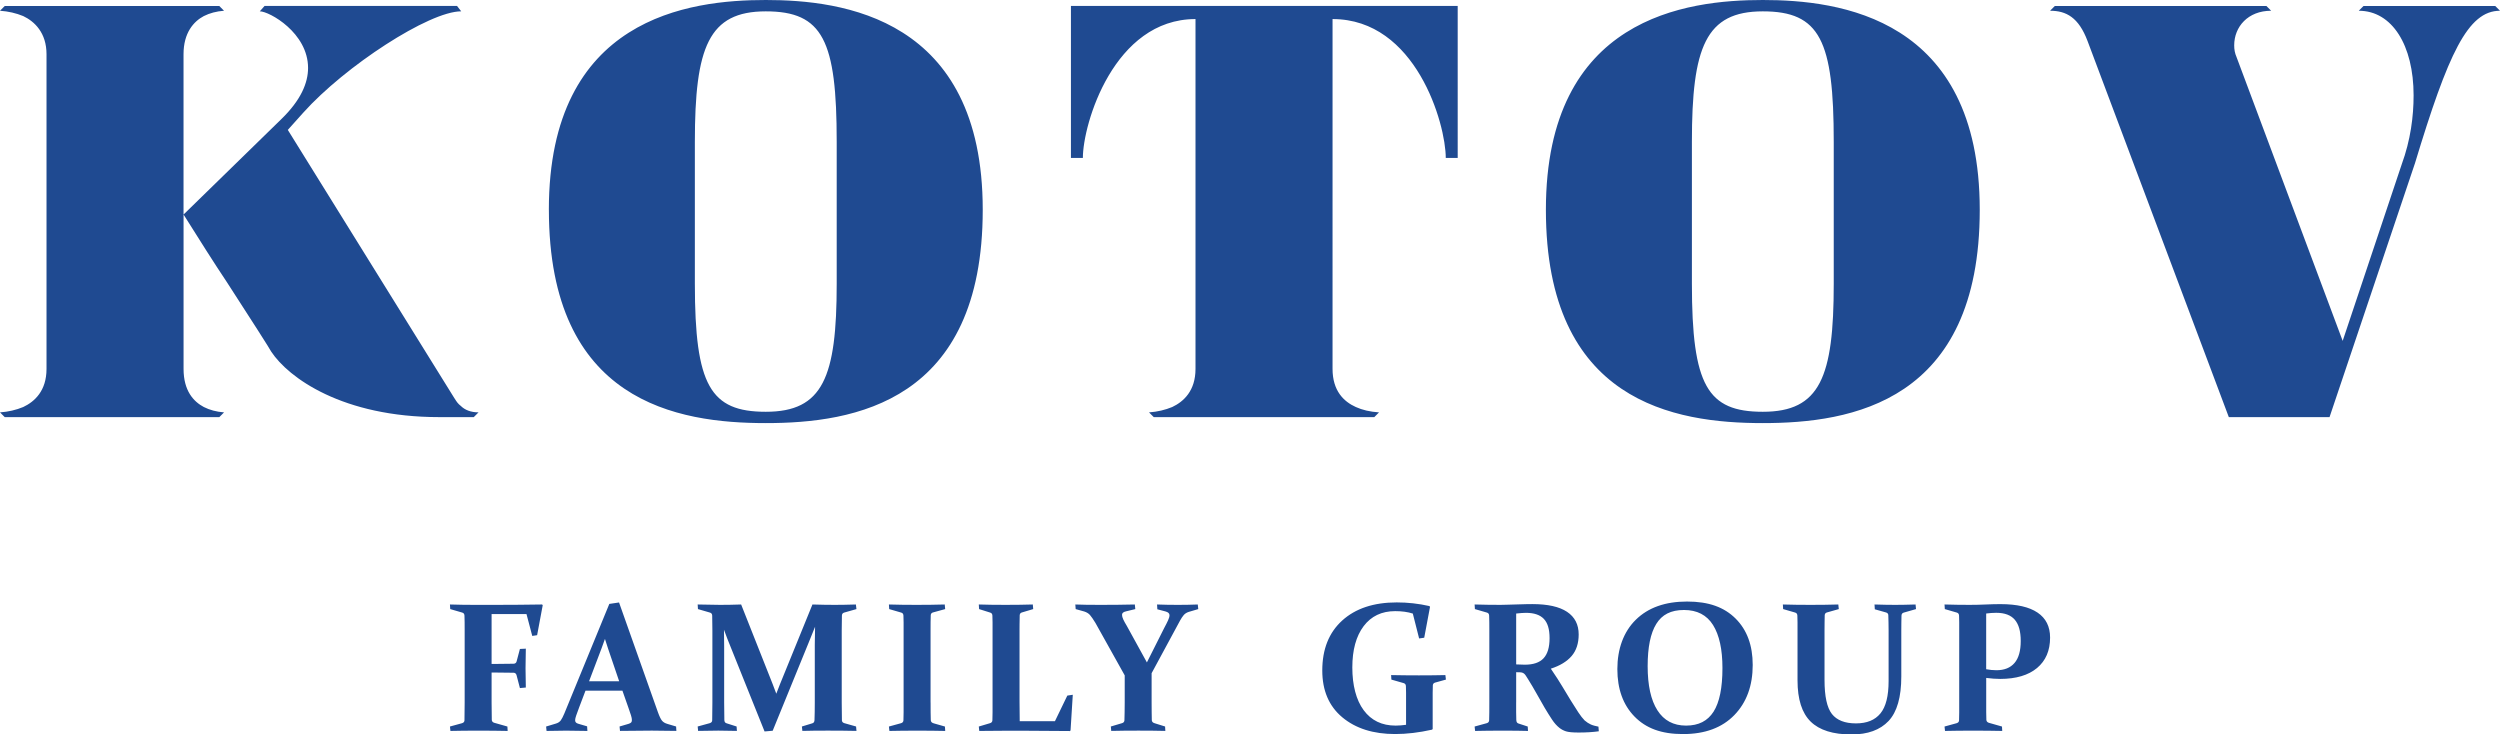 <?xml version="1.0" encoding="UTF-8"?> <svg xmlns="http://www.w3.org/2000/svg" id="Layer_1" data-name="Layer 1" viewBox="0 0 781.49 229.59"><defs><style> .cls-1 { fill: #1f4a91; } </style></defs><path class="cls-1" d="M754.85,51.23c10.43-34.46,16.58-47.87,26.64-47.87l-1.49-1.49h-41.17l-1.49,1.49c10.43,0,17.14,10.8,17.14,26.45,0,6.52-.93,13.97-3.73,21.61l-18.44,55.14-33.16-88.67c-.56-1.3-.75-2.42-.75-3.73,0-5.77,4.29-10.8,11.55-10.8l-1.49-1.49h-66.13l-1.49,1.49c5.03,0,8.94,2.05,11.73,9.5l44.15,117.54h31.48l26.64-79.17ZM551.05,128.72c-17.32,0-22.17-8.2-22.17-40.05v-44.33c0-29.62,4.29-40.79,22.17-40.79s22.17,9.13,22.17,40.79v44.33c0,29.24-4.28,40.05-22.17,40.05ZM483.24,65.57c0,60.17,40.24,66.69,67.81,66.69s67.81-6.52,67.81-66.69S574.89,0,551.05,0s-67.81,5.4-67.81,65.57ZM334.77,1.86v47.5h3.73c0-10.62,9.69-43.4,35.21-43.4v109.35c0,6.89-3.73,10.24-7.27,11.92-2.23.93-4.66,1.49-7.26,1.68l1.49,1.49h68.92l1.49-1.49c-2.79-.19-5.21-.74-7.26-1.68-3.73-1.68-7.27-5.03-7.27-11.92V5.96c26.08,0,35.39,32.78,35.39,43.4h3.73V1.86h-120.9ZM239.38,128.72c-17.32,0-22.17-8.2-22.17-40.05v-44.33c0-29.62,4.29-40.79,22.17-40.79s22.17,9.13,22.17,40.79v44.33c0,29.24-4.28,40.05-22.17,40.05ZM171.58,65.57c0,60.17,40.24,66.69,67.81,66.69s67.81-6.52,67.81-66.69S263.22,0,239.38,0s-67.81,5.4-67.81,65.57ZM142.13,124.62l-52.16-84.01,4.84-5.4c13.04-14.53,39.3-31.67,49.36-31.67l-1.3-1.68h-60.17l-1.49,1.68c2.98,0,15.09,6.71,15.09,17.7,0,4.66-2.23,10.06-8.38,16.02l-30.55,29.81V16.95c0-6.71,3.17-10.24,6.33-11.92,1.86-.93,3.91-1.49,6.33-1.67l-1.49-1.49H1.49l-1.49,1.49c2.61.19,5.03.74,7.27,1.67,3.54,1.68,7.27,5.22,7.27,11.92v98.36c0,6.89-3.73,10.24-7.27,11.92-2.23.93-4.66,1.49-7.27,1.68l1.49,1.49h67.06l1.49-1.49c-2.42-.19-4.47-.74-6.33-1.68-3.17-1.68-6.33-5.03-6.33-11.92v-48.25c5.03,8.01,9.5,15.09,13.6,21.23,6.89,10.62,13.79,21.42,13.79,21.61,5.4,8.2,22.35,20.49,52.53,20.49h10.8l1.49-1.49c-2.42,0-4.28-.74-5.59-2.05-.75-.56-1.3-1.3-1.86-2.24Z"></path><path class="cls-1" d="M620.88,219.58c0,1.13,0,2.15,0,3.03,0,.9.03,1.7.05,2.41.02.43.26.73.73.91l4.15,1.18.08,1.38c-2.91-.06-5.95-.09-9.11-.09s-6.2.03-8.78.09l-.15-1.38,3.78-1.04c.49-.15.74-.44.76-.87.02-.75.04-1.6.05-2.53,0-.92,0-1.95,0-3.09v-22.46c0-.94,0-1.8,0-2.57,0-.77-.03-1.48-.05-2.12-.02-.49-.24-.8-.67-.93l-3.78-1.1-.09-1.44c2.64.08,5.24.12,7.82.12,1.76,0,3.48-.04,5.15-.12,1.66-.08,3.18-.11,4.56-.11,5.08,0,8.93.88,11.54,2.64,2.62,1.76,3.93,4.37,3.93,7.82,0,4.09-1.37,7.25-4.09,9.52-2.72,2.26-6.57,3.4-11.52,3.4-1.34,0-2.79-.11-4.36-.31v7.67ZM620.88,209.2c1.08.2,2.14.31,3.2.31,2.47,0,4.36-.76,5.65-2.27,1.3-1.51,1.94-3.8,1.94-6.86s-.62-5.18-1.84-6.64c-1.23-1.45-3.17-2.18-5.81-2.18-1.04,0-2.09.08-3.15.22v17.42ZM557.32,188.96c2.61.08,5.49.12,8.66.12s6.16-.04,8.67-.12l.15,1.44-3.67,1.04c-.45.11-.69.4-.73.85-.02.68-.03,1.41-.04,2.19,0,.78-.02,1.62-.02,2.52v15.54c0,5.14.77,8.68,2.31,10.65,1.55,1.96,4.05,2.94,7.5,2.94s5.96-1.04,7.67-3.12c1.7-2.08,2.55-5.44,2.55-10.11v-15.9c0-.9,0-1.74-.03-2.52-.02-.78-.04-1.51-.06-2.19-.02-.43-.26-.71-.73-.84l-3.49-.99-.09-1.5c2.5.08,4.65.12,6.47.12,1.68,0,3.8-.04,6.36-.12l.14,1.44-3.84,1.1c-.45.13-.68.44-.7.93-.02.65-.03,1.35-.04,2.12-.01.77-.02,1.62-.02,2.57v14.33c0,6.47-1.33,11.11-3.98,13.93-2.66,2.81-6.52,4.21-11.59,4.21-5.77,0-10.02-1.34-12.76-4.02-2.74-2.68-4.11-6.97-4.11-12.88v-15.58c0-.94,0-1.8,0-2.57-.01-.77-.03-1.47-.05-2.12-.02-.49-.24-.8-.67-.93l-3.78-1.1-.08-1.44ZM547.89,207.85c0,6.5-1.91,11.74-5.75,15.69-3.84,3.95-9.18,5.93-16.02,5.93s-11.61-1.83-15.18-5.48c-3.57-3.65-5.36-8.6-5.36-14.84s1.92-11.65,5.78-15.43c3.86-3.79,9.19-5.68,16-5.68s11.6,1.77,15.17,5.31c3.57,3.55,5.36,8.38,5.36,14.51ZM515.05,208.24c0,6.01,1.02,10.62,3.05,13.8,2.03,3.18,5.01,4.78,8.95,4.78s6.74-1.45,8.6-4.35c1.85-2.9,2.78-7.45,2.78-13.65,0-5.83-.98-10.3-2.94-13.44-1.96-3.13-4.99-4.7-9.09-4.7s-6.86,1.45-8.66,4.36c-1.8,2.91-2.69,7.3-2.69,13.19ZM473.94,207.69c1,.06,1.9.09,2.71.09,2.67,0,4.63-.67,5.87-2.01,1.24-1.34,1.87-3.43,1.87-6.28s-.6-4.76-1.79-6.03c-1.2-1.26-3.06-1.89-5.58-1.89-.43,0-.9.02-1.39.06-.5.04-1.06.09-1.68.16v15.91ZM473.94,219.59c0,1.12,0,2.14,0,3.03,0,.88.03,1.7.05,2.43.02.61.23.97.64,1.1l2.93.96.09,1.38c-2.09-.06-4.67-.09-7.75-.09-3.29,0-6.22.03-8.79.09l-.15-1.38,3.78-1.04c.47-.13.72-.42.76-.87.02-.75.04-1.6.05-2.53.01-.92.01-1.95.01-3.09v-22.46c0-.94,0-1.8-.01-2.57,0-.77-.03-1.48-.05-2.12-.02-.49-.24-.8-.67-.93l-3.78-1.1-.09-1.44c2.64.08,5.33.12,8.09.12.59,0,1.31-.02,2.17-.05.87-.03,1.91-.06,3.15-.09,1.13-.04,2.08-.06,2.84-.08.76,0,1.36-.02,1.79-.02,4.83,0,8.44.81,10.86,2.42,2.41,1.61,3.63,3.96,3.63,7.06,0,2.79-.74,5.05-2.21,6.76-1.47,1.71-3.65,3.03-6.5,3.95,1.59,2.33,2.8,4.21,3.66,5.67.85,1.44,1.71,2.87,2.58,4.27.86,1.39,1.65,2.64,2.35,3.7.7,1.07,1.37,1.91,1.98,2.54.35.28.66.52.97.73.32.2.63.38.98.54.34.14.69.27,1.08.37.39.11.82.2,1.29.3l.11,1.45c-1.84.26-3.95.39-6.31.39-1.88,0-3.19-.13-3.94-.37-.75-.24-1.42-.6-2-1.04-.87-.68-1.66-1.56-2.38-2.66-.72-1.08-1.49-2.32-2.3-3.68-.81-1.38-1.64-2.83-2.49-4.37-.86-1.54-1.75-3.06-2.69-4.56-.28-.43-.51-.79-.69-1.08-.17-.28-.36-.49-.54-.64-.17-.14-.36-.24-.56-.31-.2-.07-.45-.11-.75-.12l-1.18-.03v9.42ZM445.19,199.35l-1.58.23-1.97-7.78c-1.58-.51-3.42-.76-5.52-.76-4.21,0-7.49,1.57-9.85,4.69-2.36,3.14-3.54,7.45-3.54,12.92s1.18,10.18,3.56,13.37c2.37,3.2,5.69,4.8,9.97,4.8,1.01,0,2.11-.09,3.27-.25v-7.42c0-.94,0-1.79,0-2.56,0-.77-.03-1.48-.05-2.12-.02-.49-.25-.8-.7-.93l-3.84-1.1-.08-1.41c2.66.06,5.56.09,8.69.09s5.98-.03,8.27-.09l.17,1.41-3.36.93c-.45.12-.69.4-.73.84-.02.75-.04,1.52-.05,2.3,0,.78,0,1.62,0,2.52v8.86l-.2.2c-4.04.91-7.89,1.37-11.53,1.37-6.85,0-12.36-1.75-16.53-5.24-4.17-3.49-6.25-8.37-6.25-14.63,0-6.65,2.08-11.86,6.24-15.63,4.16-3.76,9.83-5.65,17.03-5.65,3.46,0,6.86.38,10.21,1.14l.2.25-1.81,9.63ZM358.51,207.08l5.41-10.76c.51-.94.91-1.74,1.21-2.4.31-.66.45-1.19.45-1.61,0-.56-.42-.95-1.27-1.18l-2.53-.67-.09-1.5c2.08.08,4.27.12,6.56.12,2.09,0,4.14-.04,6.17-.12l.15,1.44-2.99.88c-.67.22-1.19.56-1.56,1-.38.44-.74,1-1.12,1.67l-8.91,16.49v9.13c0,1.14,0,2.16.02,3.08,0,.92.02,1.75.04,2.48.02.49.35.82.98.98l3.17.99.08,1.38c-2.42-.06-5.22-.09-8.4-.09s-6.11.03-8.51.09l-.13-1.38,3.49-1.04c.47-.13.72-.42.76-.87.02-.75.04-1.6.06-2.53.02-.92.03-1.95.03-3.09v-8.45l-9.16-16.41c-.69-1.14-1.27-1.96-1.7-2.46-.44-.5-1.03-.85-1.76-1.09l-2.71-.76-.11-1.44c1.86.08,4.49.12,7.92.12,3.75,0,7.32-.04,10.68-.12l.15,1.44-2.88.7c-.43.09-.75.23-.96.41-.2.17-.31.4-.31.68,0,.39.13.88.39,1.45.26.56.63,1.23,1.1,2l6.29,11.44ZM318.7,197v22.29c0,2.07.02,4.12.06,6.15h11.01l3.87-8,1.71-.26-.7,11.14-.19.2c-4.65-.06-9.18-.09-13.61-.09h-6.97c-2.79,0-5.39.02-7.77.06l-.14-1.38,3.49-1.04c.47-.13.72-.42.76-.87.02-.75.04-1.6.05-2.53,0-.92,0-1.95,0-3.09v-22.46c0-.94,0-1.8,0-2.57,0-.77-.03-1.48-.05-2.12-.02-.49-.24-.8-.67-.93l-3.49-1.1-.09-1.44c2.43.08,5.21.12,8.38.12s6.1-.04,8.5-.12l.13,1.44-3.49,1.04c-.45.11-.69.39-.73.85-.02.68-.04,1.64-.05,2.89-.01,1.25-.01,1.86-.01,1.82ZM290.9,219.58c0,1.14,0,2.16.01,3.08,0,.92.03,1.75.05,2.48.02.49.34.82.95.98l3.47.99.09,1.38c-2.61-.06-5.5-.09-8.67-.09s-6.2.03-8.78.09l-.15-1.38,3.78-1.04c.47-.13.72-.42.76-.87.02-.75.04-1.6.05-2.53,0-.92,0-1.95,0-3.09v-22.46c0-.94,0-1.8,0-2.57,0-.77-.03-1.48-.05-2.12-.02-.49-.24-.8-.67-.93l-3.78-1.1-.09-1.44c2.62.08,5.5.12,8.67.12s6.18-.04,8.78-.12l.14,1.44-3.78,1.04c-.45.11-.69.39-.73.85-.02.68-.04,1.41-.05,2.19-.01.78-.01,1.62-.01,2.52v22.58ZM253.96,188.96c2.6.08,4.93.12,7.02.12,1.87,0,4.05-.04,6.57-.12l.17,1.44-3.87,1.1c-.43.13-.66.44-.67.93-.04,1.24-.06,2.8-.06,4.68v22.46c0,2.22.02,4.09.06,5.62.02.43.27.72.76.87l3.67,1.04.12,1.38c-2.69-.06-5.67-.09-8.94-.09s-5.84.03-7.97.09l-.15-1.38,3.24-.99c.45-.12.68-.46.7-1.01.06-1.47.09-3.31.09-5.53v-18.04c0-.97.03-2.85.09-5.61-.65,1.62-1.32,3.29-2.03,5.02l-11.22,27.49-2.54.22-10.72-26.7c-.63-1.52-1.29-3.22-1.97-5.1.04,2.67.06,4.42.06,5.27v17.45c0,2.22.02,4.06.06,5.53.02.55.26.89.73,1.01l3.1.99.09,1.38c-2.21-.06-4.15-.09-5.78-.09s-3.73.03-6.34.09l-.14-1.38,3.78-1.04c.49-.15.74-.44.76-.87.04-1.53.06-3.4.06-5.62v-22.46c0-1.88-.02-3.44-.06-4.68-.02-.49-.24-.8-.67-.93l-3.78-1.1-.09-1.44c3.13.08,5.46.12,7.02.12,2.15,0,4.33-.04,6.57-.12l9.84,24.85c.43,1.07.82,2.09,1.15,3.04.38-.95.77-1.97,1.18-3.04l10.12-24.85ZM189.11,199.72c-.34.97-.7,1.99-1.1,3.04l-3.87,10.2h9.41l-3.46-10.18c-.35-1.07-.69-2.1-.99-3.07ZM183.02,215.91l-2,5.27c-.39,1.04-.69,1.86-.91,2.5-.21.63-.33,1.11-.33,1.45,0,.32.09.56.26.73.16.16.43.3.79.4l2.7.79.09,1.44c-2.72-.06-4.94-.09-6.66-.09s-3.82.03-6.11.09l-.14-1.38,3.02-.91c.71-.2,1.23-.55,1.58-1.03.34-.48.71-1.2,1.12-2.18l14.04-34.21,3.04-.45,12.15,34.29c.47,1.32.9,2.2,1.28,2.66.38.46.93.79,1.65,1l2.76.82.08,1.38c-2.53-.06-5.09-.09-7.66-.09-3.4,0-6.72.03-9.96.09l-.14-1.38,2.79-.82c.38-.12.64-.25.82-.42.16-.17.25-.42.25-.76,0-.38-.09-.87-.28-1.48-.19-.62-.46-1.42-.82-2.41l-1.86-5.3h-11.56ZM153.67,210.26v9.31c0,2.22.02,4.04.06,5.45.02.45.26.75.73.91l4.15,1.18.08,1.38c-2.91-.06-5.95-.09-9.11-.09s-6.16.03-8.78.09l-.15-1.38,3.78-1.04c.49-.15.74-.44.76-.87.04-1.53.06-3.4.06-5.62v-22.46c0-.94,0-1.8-.01-2.57,0-.77-.03-1.48-.05-2.12-.02-.49-.24-.8-.67-.93l-3.78-1.1-.09-1.44c2.64.08,5.13.12,7.49.12h7.11c4.57,0,9.3-.04,14.21-.12l.19.23-1.75,9.37-1.52.23-1.8-6.83h-10.91v15.58h1.61c1.65,0,3.4-.02,5.27-.06.51-.02.83-.27.95-.76l1.02-3.86,1.85-.09c-.06,2.73-.09,4.76-.09,6.12s.03,3.33.09,6.03l-1.85.17-1.04-4c-.13-.49-.42-.75-.87-.79-1.91-.04-3.68-.06-5.36-.06h-1.58Z"></path></svg> 